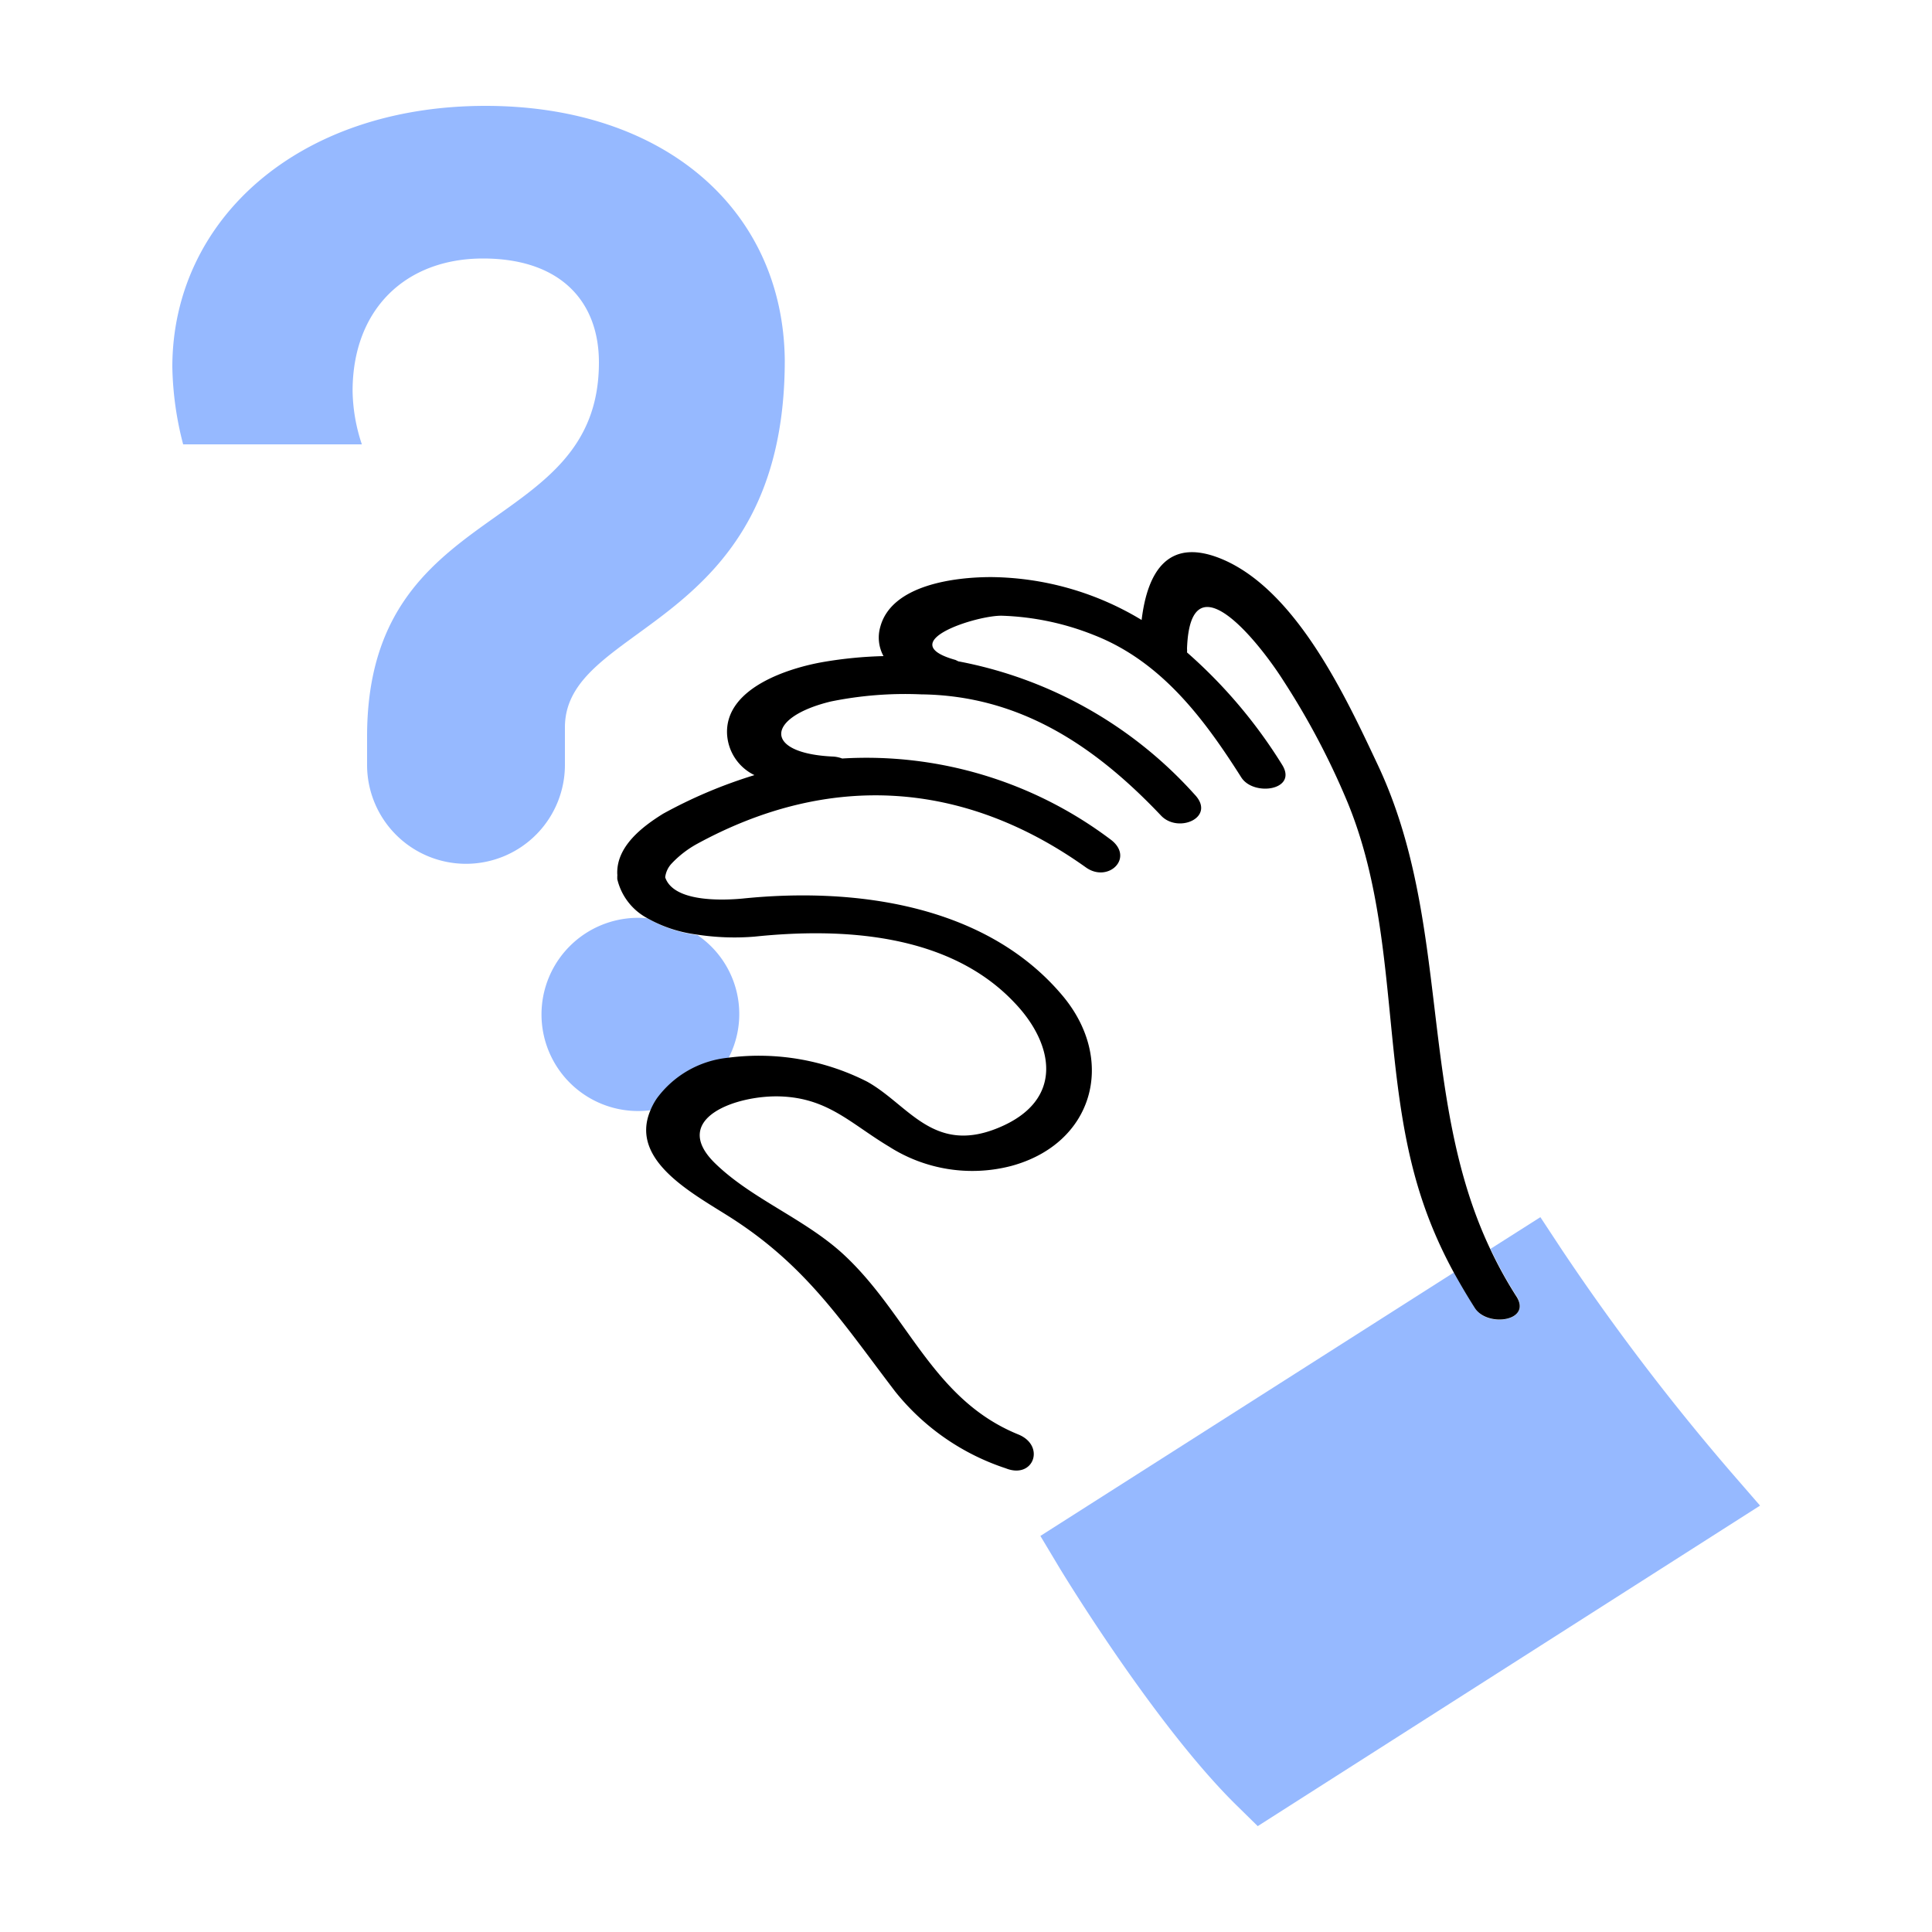 <?xml version="1.0" encoding="UTF-8"?> <svg xmlns="http://www.w3.org/2000/svg" viewBox="0 0 100 100"><path fill="#96b9ff" d="M76.37 67.73c-.41-.64-.77-1.26-1.11-1.87L53.85 79.5l1 1.67c.2.33 4.94 8.12 9.12 12.24l1.13 1.11 26-16.59-1.51-1.74a119 119 0 0 1-8.76-11.52L79.73 63l-2.58 1.64a21.27 21.27 0 0 0 1.33 2.42c.86 1.32-1.48 1.68-2.11.67zM37.7 54.78a4.94 4.94 0 0 0-1.6-6.38 7 7 0 0 1-2.59-.87 5 5 0 1 0 .2 9.93 3.34 3.34 0 0 1 .33-.61 5.22 5.22 0 0 1 3.66-2.07zM25.13 5.48C15.41 5.48 8.92 11.4 8.92 19a16.89 16.89 0 0 0 .56 4h9.25a9.06 9.06 0 0 1-.48-2.76c0-4.24 2.75-6.86 6.75-6.86s6 2.21 6 5.38c0 9.08-12 7-12 19.36v1.52a5.12 5.12 0 1 0 10.24-.1v-1.89c0-5.46 11.38-5 11.38-19-.08-7.8-6.24-13.17-15.49-13.17z"></path><path d="M37.63 37.9a2.51 2.51 0 0 0 1.42 2.22 24.84 24.84 0 0 0-4.73 2c-1.08.67-2.43 1.7-2.37 3.13a.29.29 0 0 1 0 .1v.15a3.09 3.09 0 0 0 1.51 2 7 7 0 0 0 2.59.87 12.79 12.79 0 0 0 3 .11c4.51-.47 10.07-.19 13.47 3.43 2 2.09 2.64 5.05-.88 6.48-3.34 1.36-4.62-1.21-6.75-2.4a12.36 12.36 0 0 0-7.22-1.24 5.22 5.22 0 0 0-3.67 2.1 3.34 3.34 0 0 0-.33.61c-1.15 2.68 2.39 4.41 4.32 5.67 3.82 2.49 5.66 5.38 8.34 8.89A12.22 12.22 0 0 0 52.06 76c1.45.58 2.07-1.19.63-1.76C48.24 72.42 47 68 43.63 64.9c-2-1.83-4.74-2.85-6.63-4.7-2.34-2.3 1.1-3.52 3.37-3.45 2.49.08 3.66 1.41 5.65 2.6a8 8 0 0 0 6.32 1c4.25-1.15 5.44-5.42 2.71-8.75-4-4.83-10.9-5.68-16.62-5.09-1.09.1-3.57.18-4-1.1a1.25 1.25 0 0 1 .34-.72 5.33 5.33 0 0 1 1.29-1c6.86-3.75 13.83-3.3 20.15 1.21 1.17.83 2.56-.54 1.23-1.48a21 21 0 0 0-13.85-4.16 1.56 1.56 0 0 0-.46-.1c-3.63-.16-3.51-2.03-.13-2.85a19.23 19.23 0 0 1 4.68-.37c5.11.06 9 2.67 12.42 6.28.9.94 2.86.08 1.73-1.1a21.9 21.9 0 0 0-12.23-6.89l-.14-.07c-3.3-.92 1.1-2.32 2.4-2.29a14 14 0 0 1 4.76 1c3.48 1.36 5.69 4.31 7.63 7.37.64 1 2.94.66 2.11-.66a25.8 25.8 0 0 0-4.92-5.81 1.2 1.2 0 0 0 0-.2c.17-4.84 3.76-.28 5 1.68a39.2 39.2 0 0 1 3.31 6.28c1.7 4.13 1.93 8.59 2.4 13s1.12 7.69 3.09 11.32c.34.61.7 1.23 1.11 1.87.67 1 3 .65 2.11-.66a21.27 21.27 0 0 1-1.33-2.42c-3.74-7.9-2-17-5.84-25.1-1.62-3.44-4.13-8.85-7.9-10.54-2.93-1.3-4 .61-4.3 3.09a15.3 15.3 0 0 0-7.79-2.22c-1.83 0-5.16.38-5.74 2.59a2 2 0 0 0 .17 1.5 21.53 21.53 0 0 0-3.15.31c-1.76.31-4.97 1.32-4.95 3.63z"></path></svg> 